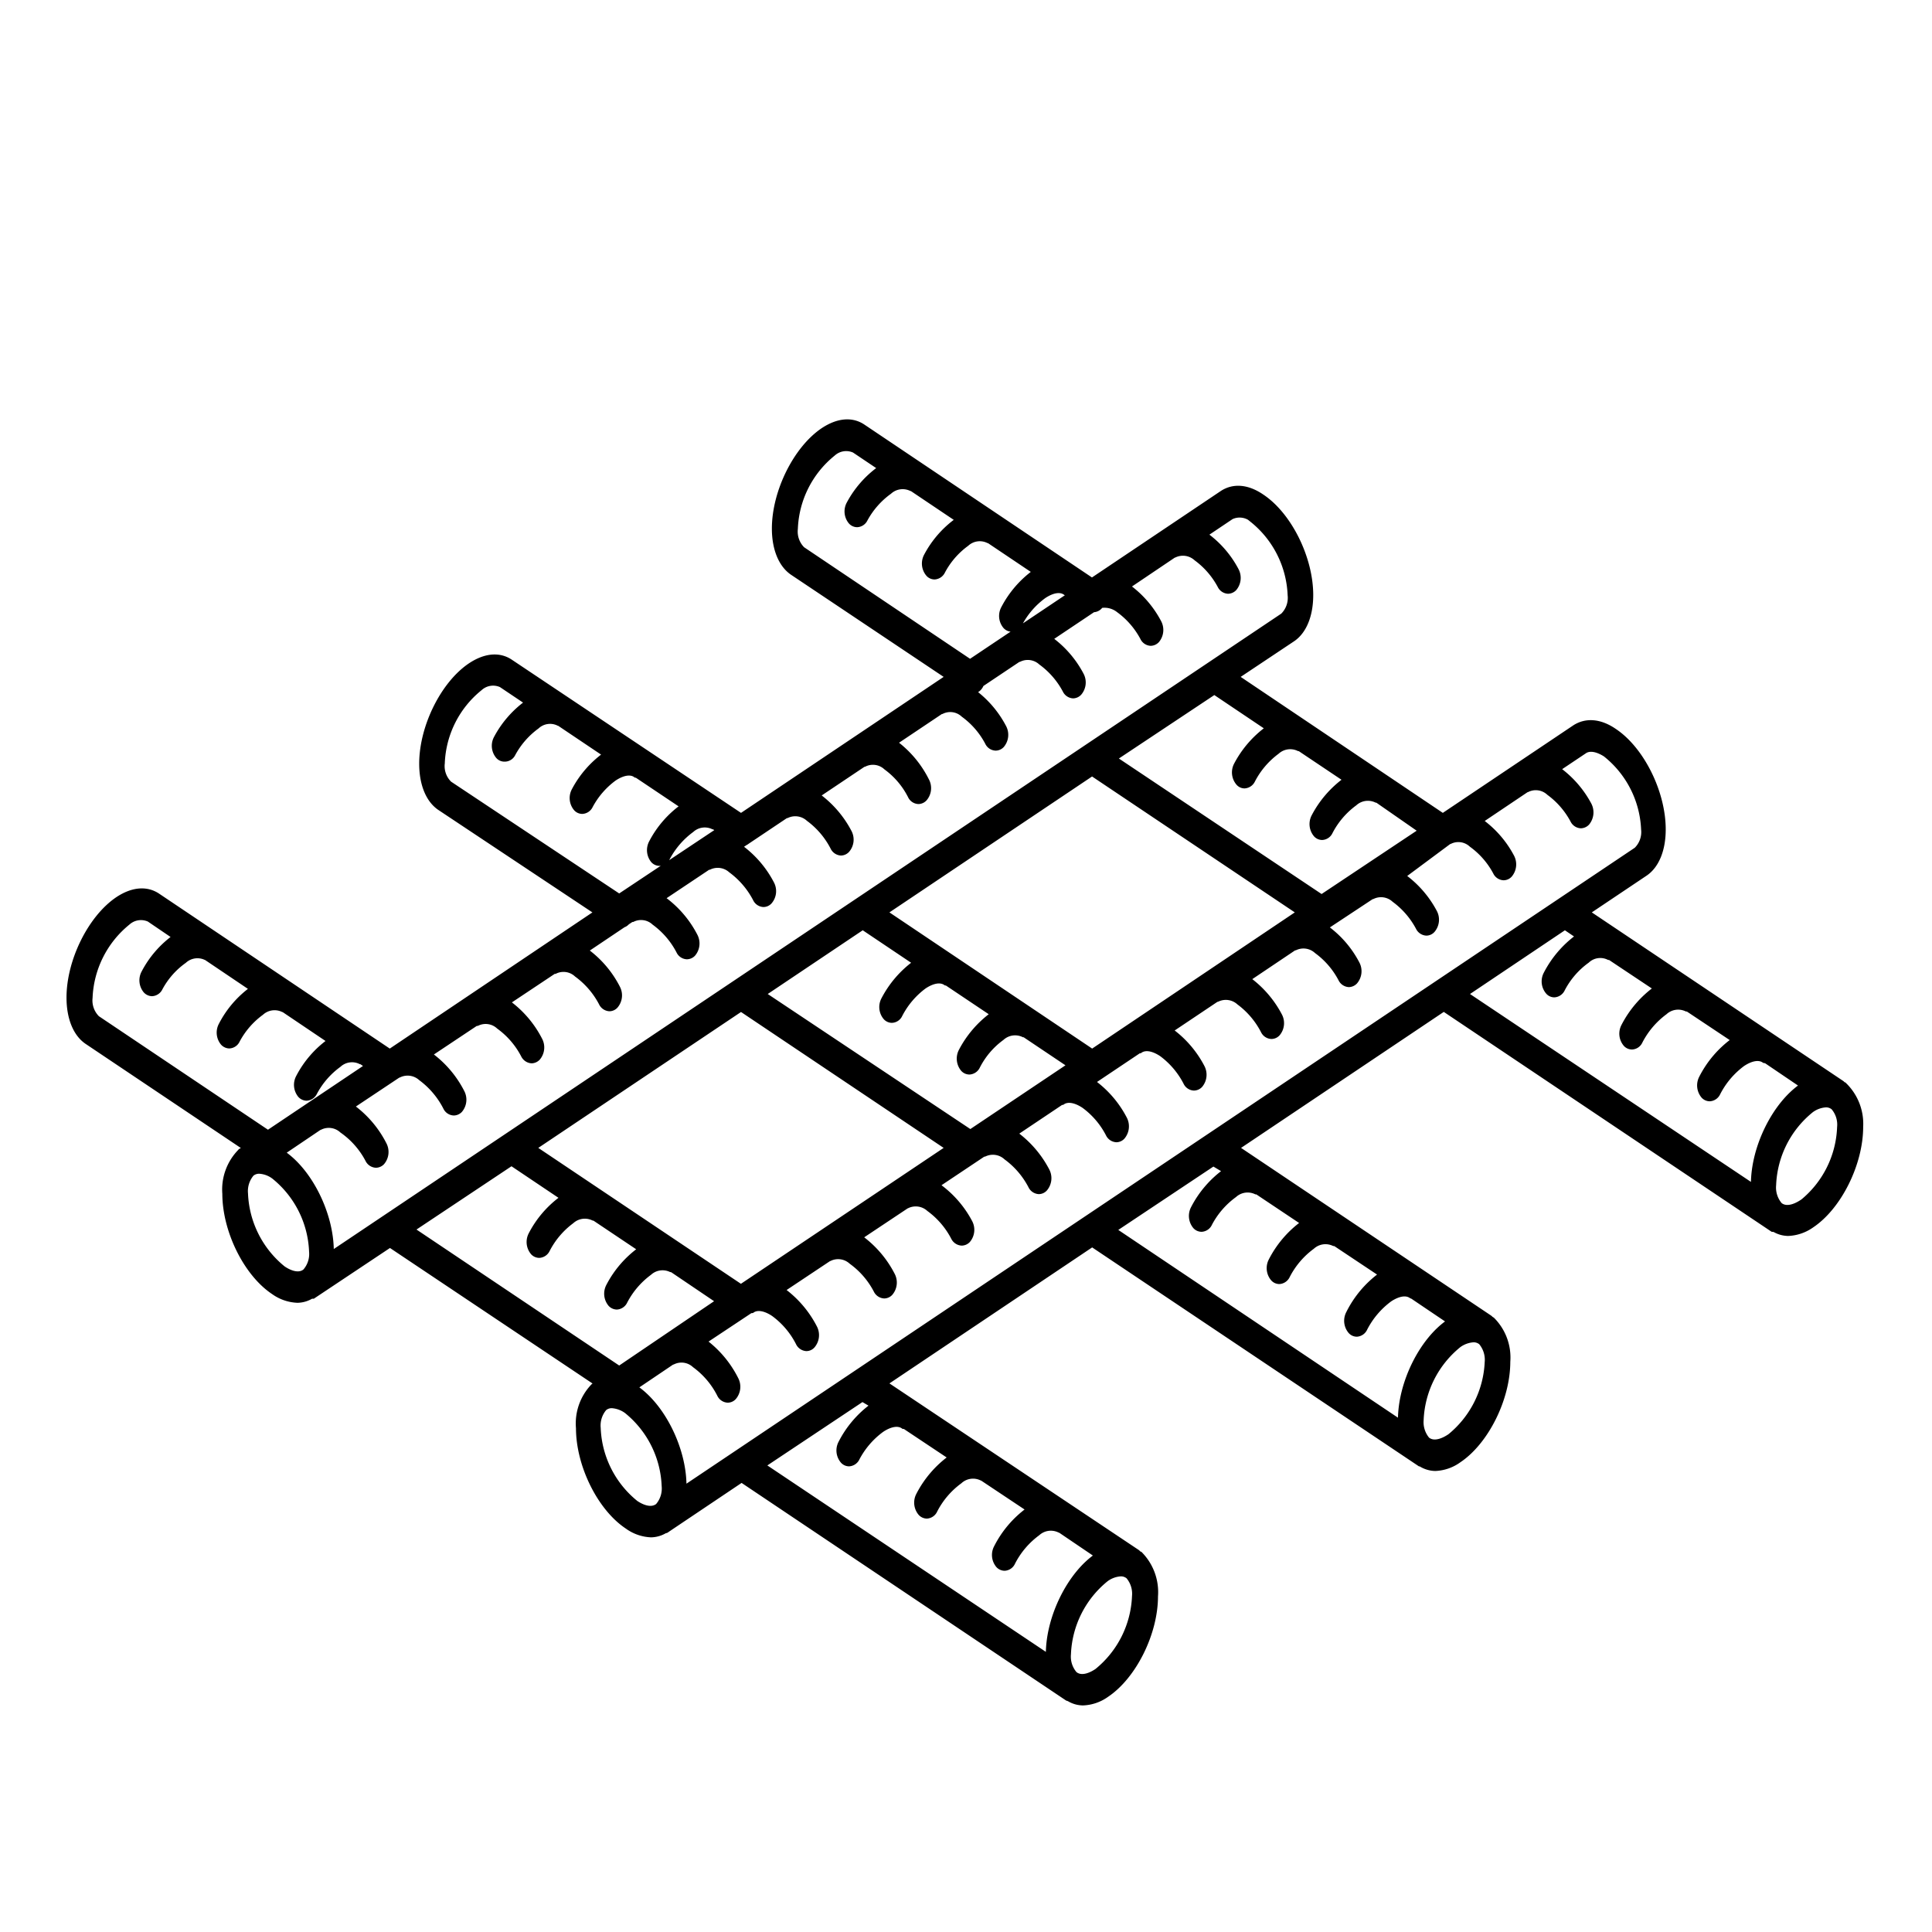 <svg id="Calque_1" data-name="Calque 1" xmlns="http://www.w3.org/2000/svg" viewBox="0 0 200 200"><defs><style>.cls-1{stroke:#000;stroke-miterlimit:10;stroke-width:0.75px;}</style></defs><path id="Building_construction_materials_10" data-name="Building construction materials 10" class="cls-1" d="M190.87,112.42c-.05,0-.11,0-.16-.09a1.09,1.09,0,0,0-.1-.11l-26.5-17.77,6.13-4.11h0c1.16-.78,1.82-2.41,1.82-4.48,0-3.79-2.19-8.22-5-10.09-1.45-1-2.87-1.1-4-.36l-13.7,9.19L127.76,70.07l6-4h0c1.15-.78,1.81-2.41,1.81-4.47,0-3.79-2.19-8.22-5-10.09-1.46-1-2.87-1.11-4-.36h0l-13.53,9.08L89.28,44.27h0c-1.11-.75-2.52-.62-4,.36-2.79,1.87-5,6.3-5,10.09,0,2.06.67,3.69,1.82,4.47h0L98.36,70.07,76.71,84.6l-23.94-16h0c-1.11-.74-2.52-.61-4,.37-2.79,1.86-5,6.29-5,10.09,0,2.06.66,3.69,1.81,4.47h0L62,94.45,40.35,109,16.26,92.82h0c-1.11-.74-2.52-.62-4,.36-2.79,1.87-5,6.3-5,10.09,0,2.07.66,3.7,1.81,4.48h0l16.52,11.08-.39.26s-.06.08-.1.11-.11,0-.16.09a5.5,5.5,0,0,0-1.55,4.28c0,3.79,2.18,8.22,5,10.09a4.43,4.43,0,0,0,2.41.83,2.76,2.76,0,0,0,1.4-.42c.06,0,.11,0,.17,0l8-5.33L62,143.21l-.24.16s-.06.07-.1.1-.11.05-.16.1A5.46,5.46,0,0,0,60,147.84c0,3.79,2.18,8.22,5,10.09a4.37,4.37,0,0,0,2.41.84,2.79,2.79,0,0,0,1.4-.42c.06,0,.11,0,.17-.06l7.79-5.23,33.76,22.64a1,1,0,0,0,.16.05,2.73,2.73,0,0,0,1.41.42,4.37,4.37,0,0,0,2.4-.83c2.79-1.87,5-6.3,5-10.09a5.5,5.5,0,0,0-1.55-4.28s-.12-.05-.17-.09a1,1,0,0,0-.1-.11L91.4,143.21l21.66-14.53L147,151.42c.05,0,.11,0,.16.06a2.8,2.8,0,0,0,1.41.42,4.36,4.36,0,0,0,2.4-.84c2.79-1.87,5-6.3,5-10.09a5.43,5.43,0,0,0-1.56-4.27,1.29,1.29,0,0,0-.16-.09.36.36,0,0,0-.1-.11l-26.35-17.67,21.66-14.53,34.07,22.85a.75.75,0,0,0,.16,0,2.77,2.77,0,0,0,1.41.42,4.42,4.42,0,0,0,2.4-.83c2.79-1.87,5-6.31,5-10.09A5.5,5.5,0,0,0,190.87,112.42ZM166.26,78a10.59,10.59,0,0,1,4,7.83,2.67,2.67,0,0,1-.79,2.22h0L70.69,154.29c0-.16,0-.3,0-.47,0-3.79-2.19-8.22-5-10.09l-.19-.1,4-2.7a.88.88,0,0,0,.15-.05,2.11,2.11,0,0,1,2.33.36,8.64,8.64,0,0,1,2.61,3.08.88.88,0,0,0,.75.51.77.77,0,0,0,.55-.25,1.58,1.58,0,0,0,.19-1.76A10.88,10.88,0,0,0,72.89,139c-.07,0-.14-.07-.22-.12l5-3.32a.78.78,0,0,0,.14,0c.56-.39,1.42-.25,2.33.36a8.63,8.63,0,0,1,2.6,3.06.88.88,0,0,0,.74.51.74.74,0,0,0,.55-.25,1.58,1.58,0,0,0,.2-1.76,10.88,10.88,0,0,0-3.27-3.82,1.51,1.51,0,0,0-.22-.11l5-3.33a.69.69,0,0,0,.13-.05,2.13,2.13,0,0,1,2.33.36,8.62,8.62,0,0,1,2.59,3,.88.88,0,0,0,.75.51.77.77,0,0,0,.55-.25,1.58,1.58,0,0,0,.19-1.76A10.83,10.83,0,0,0,89,128.21c-.08-.05-.15-.07-.22-.12l5-3.33a.61.61,0,0,0,.12-.05,2.15,2.15,0,0,1,2.34.36,8.64,8.64,0,0,1,2.57,3,.89.89,0,0,0,.75.5.8.8,0,0,0,.55-.24,1.57,1.57,0,0,0,.19-1.76A10.77,10.77,0,0,0,97,122.82c-.08,0-.15-.07-.22-.12l5-3.34a.25.25,0,0,0,.11,0,2.14,2.14,0,0,1,2.34.37,8.72,8.72,0,0,1,2.57,3,.88.88,0,0,0,.74.51.76.76,0,0,0,.55-.25,1.58,1.58,0,0,0,.19-1.77,10.91,10.91,0,0,0-3.23-3.75,1.51,1.51,0,0,0-.22-.11l5-3.35a.38.38,0,0,0,.1,0c.57-.39,1.42-.25,2.34.36a8.56,8.56,0,0,1,2.56,3,.88.88,0,0,0,.74.5.76.76,0,0,0,.55-.25,1.59,1.59,0,0,0,.19-1.76,10.76,10.76,0,0,0-3.22-3.74,2.12,2.12,0,0,0-.21-.11l5-3.35.09,0c.58-.39,1.42-.25,2.34.36a8.65,8.65,0,0,1,2.55,3,.86.86,0,0,0,.74.5.8.8,0,0,0,.56-.25,1.58,1.58,0,0,0,.18-1.76,10.76,10.76,0,0,0-3.21-3.72,2.12,2.12,0,0,1-.21-.11l5-3.35s.06,0,.08,0a2.15,2.15,0,0,1,2.34.36,8.69,8.69,0,0,1,2.54,3,.87.87,0,0,0,.74.49.78.78,0,0,0,.56-.25,1.57,1.57,0,0,0,.18-1.76,10.85,10.85,0,0,0-3.2-3.7l-.21-.1,5-3.36a.32.32,0,0,0,.09,0,2.13,2.13,0,0,1,2.33.36,8.57,8.57,0,0,1,2.53,2.94.88.88,0,0,0,.74.5.81.81,0,0,0,.56-.26,1.57,1.57,0,0,0,.18-1.76,10.51,10.51,0,0,0-3.19-3.67,2,2,0,0,0-.2-.11l.21-.14a1,1,0,0,0,.25-.17l4.54-3,.08,0a2.13,2.13,0,0,1,2.33.36,8.66,8.66,0,0,1,2.52,2.92.88.88,0,0,0,.74.5.75.75,0,0,0,.56-.26,1.57,1.57,0,0,0,.18-1.76,10.7,10.7,0,0,0-3.18-3.65,2,2,0,0,0-.2-.11L150,87l.07,0a2.1,2.1,0,0,1,2.33.36,8.48,8.48,0,0,1,2.52,2.9.86.86,0,0,0,.73.49.76.76,0,0,0,.56-.25,1.58,1.58,0,0,0,.18-1.77,10.59,10.59,0,0,0-3.17-3.63c-.06,0-.13-.06-.2-.11l5-3.36.06,0a2.11,2.11,0,0,1,2.34.36,8.62,8.62,0,0,1,2.5,2.89.87.87,0,0,0,.73.49.81.81,0,0,0,.57-.26,1.6,1.6,0,0,0,.17-1.77,10.7,10.7,0,0,0-3.16-3.61l-.2-.1,2.9-1.94C164.49,77.28,165.34,77.41,166.26,78ZM55.05,118.83l21.66-14.52,21.65,14.52L76.7,133.35Zm58-38.9,21.66,14.52L113.06,109,91.4,94.45ZM89.31,95.85,95,99.67a2.12,2.12,0,0,1-.21.11,10.81,10.81,0,0,0-3.2,3.72,1.56,1.56,0,0,0,.18,1.76.77.77,0,0,0,.55.25.85.85,0,0,0,.74-.5,8.64,8.64,0,0,1,2.55-3c.92-.61,1.77-.75,2.34-.36a.32.32,0,0,0,.09,0l5,3.35-.22.11a10.85,10.85,0,0,0-3.22,3.74,1.59,1.59,0,0,0,.19,1.76.78.78,0,0,0,.56.25.88.88,0,0,0,.74-.5,8.44,8.44,0,0,1,2.55-3,2.15,2.15,0,0,1,2.34-.36l.1,0,4.89,3.28-10.52,7.05L78.8,102.9Zm36.41-24.34,5.79,3.89a2.12,2.12,0,0,0-.21.11,10.8,10.8,0,0,0-3.21,3.71,1.58,1.58,0,0,0,.19,1.76.73.73,0,0,0,.55.26.88.88,0,0,0,.74-.5,8.68,8.68,0,0,1,2.55-3,2.15,2.15,0,0,1,2.34-.36l.1,0,5,3.35c-.07,0-.14.06-.22.11a10.81,10.81,0,0,0-3.22,3.73,1.58,1.58,0,0,0,.19,1.76.76.76,0,0,0,.55.25.86.86,0,0,0,.74-.5,8.65,8.65,0,0,1,2.56-3,2.15,2.15,0,0,1,2.34-.36l.1,0L147.32,86l-10.51,7L115.15,78.52l10.53-7Zm4-17.76a10.62,10.62,0,0,1,3.95,7.84,2.69,2.69,0,0,1-.79,2.22h0L34.18,130c0-.16,0-.31,0-.48,0-3.79-2.19-8.22-5-10.09a1.11,1.11,0,0,0-.19-.09l4-2.7a.94.94,0,0,0,.15-.06,2.13,2.13,0,0,1,2.33.36A8.64,8.64,0,0,1,38.17,120a.88.88,0,0,0,.75.51.8.8,0,0,0,.55-.24,1.57,1.57,0,0,0,.19-1.76,10.79,10.79,0,0,0-3.28-3.84,1.55,1.55,0,0,0-.22-.12l5-3.33a.58.58,0,0,0,.14-.05,2.15,2.15,0,0,1,2.34.36,8.8,8.8,0,0,1,2.59,3.06.86.86,0,0,0,.75.51.8.8,0,0,0,.55-.24,1.57,1.57,0,0,0,.19-1.76,10.79,10.79,0,0,0-3.27-3.82c-.07,0-.14-.07-.21-.12l5-3.33a.33.33,0,0,0,.13,0,2.11,2.11,0,0,1,2.34.36,8.61,8.61,0,0,1,2.58,3,.9.9,0,0,0,.75.51.82.82,0,0,0,.55-.25,1.57,1.57,0,0,0,.19-1.76,10.77,10.77,0,0,0-3.25-3.8c-.08-.05-.15-.07-.22-.12l5-3.33.12,0a2.11,2.11,0,0,1,2.34.36,8.72,8.72,0,0,1,2.58,3,.88.88,0,0,0,.74.51.76.76,0,0,0,.55-.25,1.57,1.57,0,0,0,.19-1.76,10.67,10.67,0,0,0-3.24-3.78,1.51,1.51,0,0,0-.22-.11l4.11-2.76a.81.81,0,0,0,.37-.25l.5-.33.11,0a2.11,2.11,0,0,1,2.34.36,8.66,8.66,0,0,1,2.57,3,.86.86,0,0,0,.74.5.8.8,0,0,0,.56-.25,1.58,1.58,0,0,0,.18-1.76,10.76,10.76,0,0,0-3.23-3.76A2.12,2.12,0,0,1,68.3,93l5-3.34.1,0a2.15,2.15,0,0,1,2.34.36,8.75,8.75,0,0,1,2.56,3,.86.86,0,0,0,.74.5.76.76,0,0,0,.55-.25,1.56,1.56,0,0,0,.19-1.76,10.71,10.71,0,0,0-3.22-3.73l-.21-.12.77-.52a.54.54,0,0,0,.16-.1l4.06-2.72.09,0a2.15,2.15,0,0,1,2.34.36,8.64,8.64,0,0,1,2.55,3,.88.88,0,0,0,.74.51.79.79,0,0,0,.56-.26,1.56,1.56,0,0,0,.18-1.76,10.8,10.8,0,0,0-3.21-3.71,2.12,2.12,0,0,0-.21-.11l5-3.35.08,0a2.11,2.11,0,0,1,2.34.36,8.44,8.44,0,0,1,2.54,3,.86.86,0,0,0,.74.5.79.79,0,0,0,.56-.26,1.56,1.56,0,0,0,.18-1.76A10.8,10.8,0,0,0,92.6,77a2.12,2.12,0,0,0-.21-.11l5-3.35s0,0,.08,0a2.1,2.1,0,0,1,2.33.36,8.53,8.53,0,0,1,2.53,2.93.86.86,0,0,0,.74.5.78.78,0,0,0,.56-.25,1.57,1.57,0,0,0,.18-1.76,10.63,10.63,0,0,0-3.19-3.68,2,2,0,0,0-.2-.11l.09-.06s.1,0,.15,0a1,1,0,0,0,.83-.7h0l3.93-2.63.08,0a2.13,2.13,0,0,1,2.33.36,8.6,8.6,0,0,1,2.53,2.92.87.87,0,0,0,.73.5.79.79,0,0,0,.56-.26,1.57,1.57,0,0,0,.18-1.76,10.64,10.64,0,0,0-3.18-3.66l-.2-.1L113.14,63l.1,0a.82.82,0,0,0,.64-.42,2.47,2.47,0,0,1,2,.5,8.57,8.57,0,0,1,2.51,2.9.86.86,0,0,0,.73.5.81.81,0,0,0,.57-.26,1.58,1.58,0,0,0,.17-1.76,10.62,10.62,0,0,0-3.16-3.64l-.2-.1,5-3.37.06,0a2.15,2.15,0,0,1,2.34.36,8.62,8.62,0,0,1,2.5,2.89.87.87,0,0,0,.73.49.81.81,0,0,0,.57-.26,1.58,1.58,0,0,0,.17-1.76,10.48,10.48,0,0,0-3.15-3.61c-.07,0-.14-.07-.2-.11l2.89-1.94h0A2.13,2.13,0,0,1,129.75,53.75ZM83,56.94a2.69,2.69,0,0,1-.78-2.22,10.61,10.61,0,0,1,3.94-7.84,2.13,2.13,0,0,1,2.33-.36h0l2.89,1.94c-.06,0-.13.06-.2.11A10.56,10.56,0,0,0,88,52.18a1.56,1.56,0,0,0,.16,1.76.77.77,0,0,0,.57.26.86.86,0,0,0,.73-.49A8.62,8.62,0,0,1,92,50.82a2.15,2.15,0,0,1,2.34-.36s0,0,.07,0l5,3.36a1.28,1.28,0,0,0-.2.11A10.51,10.51,0,0,0,96,57.59a1.57,1.57,0,0,0,.18,1.76.75.75,0,0,0,.56.26.88.88,0,0,0,.74-.5,8.46,8.46,0,0,1,2.51-2.9,2.13,2.13,0,0,1,2.33-.36l.07,0,5,3.36-.2.1A10.67,10.67,0,0,0,104,63a1.56,1.56,0,0,0,.17,1.77.78.78,0,0,0,.56.25.88.88,0,0,0,.74-.49A8.47,8.47,0,0,1,108,61.6c.92-.61,1.76-.75,2.33-.36l.08,0,.53.36-10.52,7.05ZM46.46,81.21A2.64,2.64,0,0,1,45.67,79a10.59,10.59,0,0,1,3.94-7.84,2.13,2.13,0,0,1,2.33-.36h0l2.89,1.94c-.07,0-.14.06-.2.1a10.57,10.57,0,0,0-3.15,3.61,1.57,1.57,0,0,0,.17,1.76.74.74,0,0,0,.56.26A.84.84,0,0,0,53,78a8.59,8.59,0,0,1,2.51-2.88,2.11,2.11,0,0,1,2.33-.36l.06,0,5,3.36a2,2,0,0,1-.2.11,10.57,10.57,0,0,0-3.16,3.63,1.57,1.57,0,0,0,.17,1.76.75.75,0,0,0,.56.26.87.87,0,0,0,.74-.49,8.57,8.57,0,0,1,2.51-2.9c.92-.61,1.77-.75,2.33-.36l.08,0,5,3.35a2.12,2.12,0,0,0-.21.11,10.48,10.48,0,0,0-3.17,3.65A1.58,1.58,0,0,0,67.7,89a.77.77,0,0,0,.56.26.86.86,0,0,0,.74-.5,8.67,8.67,0,0,1,2.52-2.92,2.14,2.14,0,0,1,2.33-.36l.09,0,.67.46-10.51,7ZM10,105.49a2.69,2.69,0,0,1-.79-2.22,10.66,10.66,0,0,1,3.94-7.84,2.15,2.15,0,0,1,2.34-.36h0L18.33,97c-.07,0-.13.06-.2.11A10.48,10.48,0,0,0,15,100.73a1.57,1.57,0,0,0,.17,1.76.81.81,0,0,0,.56.26.88.88,0,0,0,.74-.49A8.37,8.37,0,0,1,19,99.38,2.14,2.14,0,0,1,21.29,99s0,0,.05,0l5,3.37a2,2,0,0,0-.2.11A10.48,10.48,0,0,0,23,106.14a1.57,1.57,0,0,0,.17,1.76.81.81,0,0,0,.56.26.86.86,0,0,0,.74-.5,8.57,8.57,0,0,1,2.51-2.9,2.15,2.15,0,0,1,2.34-.36s0,0,.06,0l5,3.37a2.12,2.12,0,0,0-.21.11A10.48,10.48,0,0,0,31,111.55a1.58,1.58,0,0,0,.17,1.76.81.81,0,0,0,.56.26.88.88,0,0,0,.74-.5A8.58,8.58,0,0,1,35,110.15a2.13,2.13,0,0,1,2.34-.36s0,0,.08,0l.83.56-10.51,7.05ZM29.24,131.4a10.62,10.62,0,0,1-3.94-7.83,2.87,2.87,0,0,1,.68-2.14,1.31,1.31,0,0,1,.86-.3,2.88,2.88,0,0,1,1.58.58,10.59,10.59,0,0,1,3.95,7.83,2.84,2.84,0,0,1-.69,2.14C31.12,132.17,30.23,132.07,29.24,131.4Zm13.2-4.12,10.51-7L58.49,124a2,2,0,0,0-.2.11,10.6,10.6,0,0,0-3.21,3.71,1.58,1.58,0,0,0,.18,1.77.78.78,0,0,0,.56.25.88.88,0,0,0,.74-.5,8.67,8.67,0,0,1,2.54-3,2.15,2.15,0,0,1,2.34-.36l.1,0,5,3.35a2.12,2.12,0,0,0-.21.11,10.71,10.71,0,0,0-3.22,3.73,1.58,1.58,0,0,0,.18,1.77.82.82,0,0,0,.56.25.88.88,0,0,0,.74-.51,8.75,8.75,0,0,1,2.56-3,2.14,2.14,0,0,1,2.33-.36.25.25,0,0,0,.11,0l5,3.38L64.1,141.81Zm23.31,28.4a10.59,10.59,0,0,1-3.94-7.84,2.86,2.86,0,0,1,.68-2.14,1.29,1.29,0,0,1,.86-.3,3,3,0,0,1,1.58.58,10.61,10.61,0,0,1,3.94,7.84,2.86,2.86,0,0,1-.68,2.14C67.62,156.44,66.73,156.34,65.75,155.68Zm47.87,17.4c-1,.67-1.88.77-2.45.28a2.86,2.86,0,0,1-.68-2.13,10.62,10.62,0,0,1,3.94-7.84,2.94,2.94,0,0,1,1.59-.58,1.31,1.31,0,0,1,.86.3,2.88,2.88,0,0,1,.68,2.14A10.62,10.62,0,0,1,113.62,173.08Zm-23-27.58c-.07,0-.14.06-.22.11a10.77,10.77,0,0,0-3.25,3.8,1.56,1.56,0,0,0,.19,1.76.76.76,0,0,0,.55.25.88.88,0,0,0,.74-.51,8.73,8.73,0,0,1,2.59-3c.92-.61,1.77-.75,2.34-.36l.12,0,5,3.33c-.07.05-.14.07-.22.12a10.88,10.88,0,0,0-3.27,3.82,1.58,1.58,0,0,0,.2,1.76.8.8,0,0,0,.55.25.87.87,0,0,0,.74-.52,8.69,8.69,0,0,1,2.6-3.05,2.14,2.14,0,0,1,2.34-.37.69.69,0,0,0,.13.05l5,3.33-.23.12a10.79,10.79,0,0,0-3.27,3.84,1.56,1.56,0,0,0,.19,1.76.8.8,0,0,0,.55.24.86.86,0,0,0,.74-.51,8.74,8.74,0,0,1,2.61-3.08,2.15,2.15,0,0,1,2.34-.36.58.58,0,0,0,.14.05l4,2.71c-.06,0-.12.05-.18.09-2.79,1.87-5,6.31-5,10.1,0,.16,0,.31,0,.47l-29.88-20,10.51-7Zm59.49,3.31c-1,.66-1.87.76-2.44.28A2.9,2.9,0,0,1,147,147a10.64,10.64,0,0,1,3.94-7.84,3,3,0,0,1,1.59-.58,1.31,1.31,0,0,1,.86.3,2.9,2.9,0,0,1,.68,2.14A10.62,10.62,0,0,1,150.12,148.81Zm-23-27.59c-.08,0-.15.07-.22.12a10.78,10.78,0,0,0-3.26,3.8,1.58,1.58,0,0,0,.2,1.76.78.78,0,0,0,.55.24.86.86,0,0,0,.74-.51,8.71,8.71,0,0,1,2.59-3,2.15,2.15,0,0,1,2.34-.36s.08,0,.12,0l5,3.34-.22.11a10.83,10.83,0,0,0-3.27,3.83,1.57,1.57,0,0,0,.2,1.75.76.76,0,0,0,.55.25.88.88,0,0,0,.74-.51,8.73,8.73,0,0,1,2.6-3.06,2.15,2.15,0,0,1,2.34-.36.5.5,0,0,0,.13,0l5,3.33-.22.11A10.84,10.84,0,0,0,139.7,136a1.57,1.57,0,0,0,.2,1.75.76.76,0,0,0,.55.25.87.87,0,0,0,.74-.52,8.79,8.79,0,0,1,2.61-3.07c.92-.61,1.77-.75,2.34-.36a.69.69,0,0,0,.13.05l4,2.7-.18.1c-2.8,1.87-5,6.3-5,10.09,0,.17,0,.31,0,.47l-30-20.14,10.51-7ZM162,95.85l1.62,1.1a2.12,2.12,0,0,0-.21.11,10.87,10.87,0,0,0-3.26,3.8,1.56,1.56,0,0,0,.2,1.76.74.74,0,0,0,.55.25.88.88,0,0,0,.74-.51,8.53,8.53,0,0,1,2.59-3,2.1,2.1,0,0,1,2.33-.36l.12,0,5,3.33c-.08,0-.15.07-.22.12a10.88,10.88,0,0,0-3.27,3.82,1.56,1.56,0,0,0,.2,1.76.77.77,0,0,0,.55.24.86.86,0,0,0,.74-.51,8.82,8.82,0,0,1,2.6-3.06,2.15,2.15,0,0,1,2.34-.36.61.61,0,0,0,.12,0l5,3.33c-.07,0-.15.07-.22.12a10.79,10.79,0,0,0-3.28,3.84,1.58,1.58,0,0,0,.2,1.76.77.77,0,0,0,.55.24.88.88,0,0,0,.74-.51,8.73,8.73,0,0,1,2.61-3.08c.92-.61,1.77-.75,2.34-.36a.34.34,0,0,0,.14,0l4,2.71c-.06,0-.12.05-.19.09-2.79,1.87-5,6.3-5,10.09,0,.17,0,.32,0,.48L151.5,102.9Zm24.61,28.68c-1,.66-1.87.76-2.44.28a2.87,2.87,0,0,1-.68-2.14,10.58,10.58,0,0,1,3.94-7.83,2.93,2.93,0,0,1,1.58-.58,1.29,1.29,0,0,1,.86.3,2.83,2.83,0,0,1,.68,2.14A10.58,10.58,0,0,1,186.63,124.53Z"/></svg>
